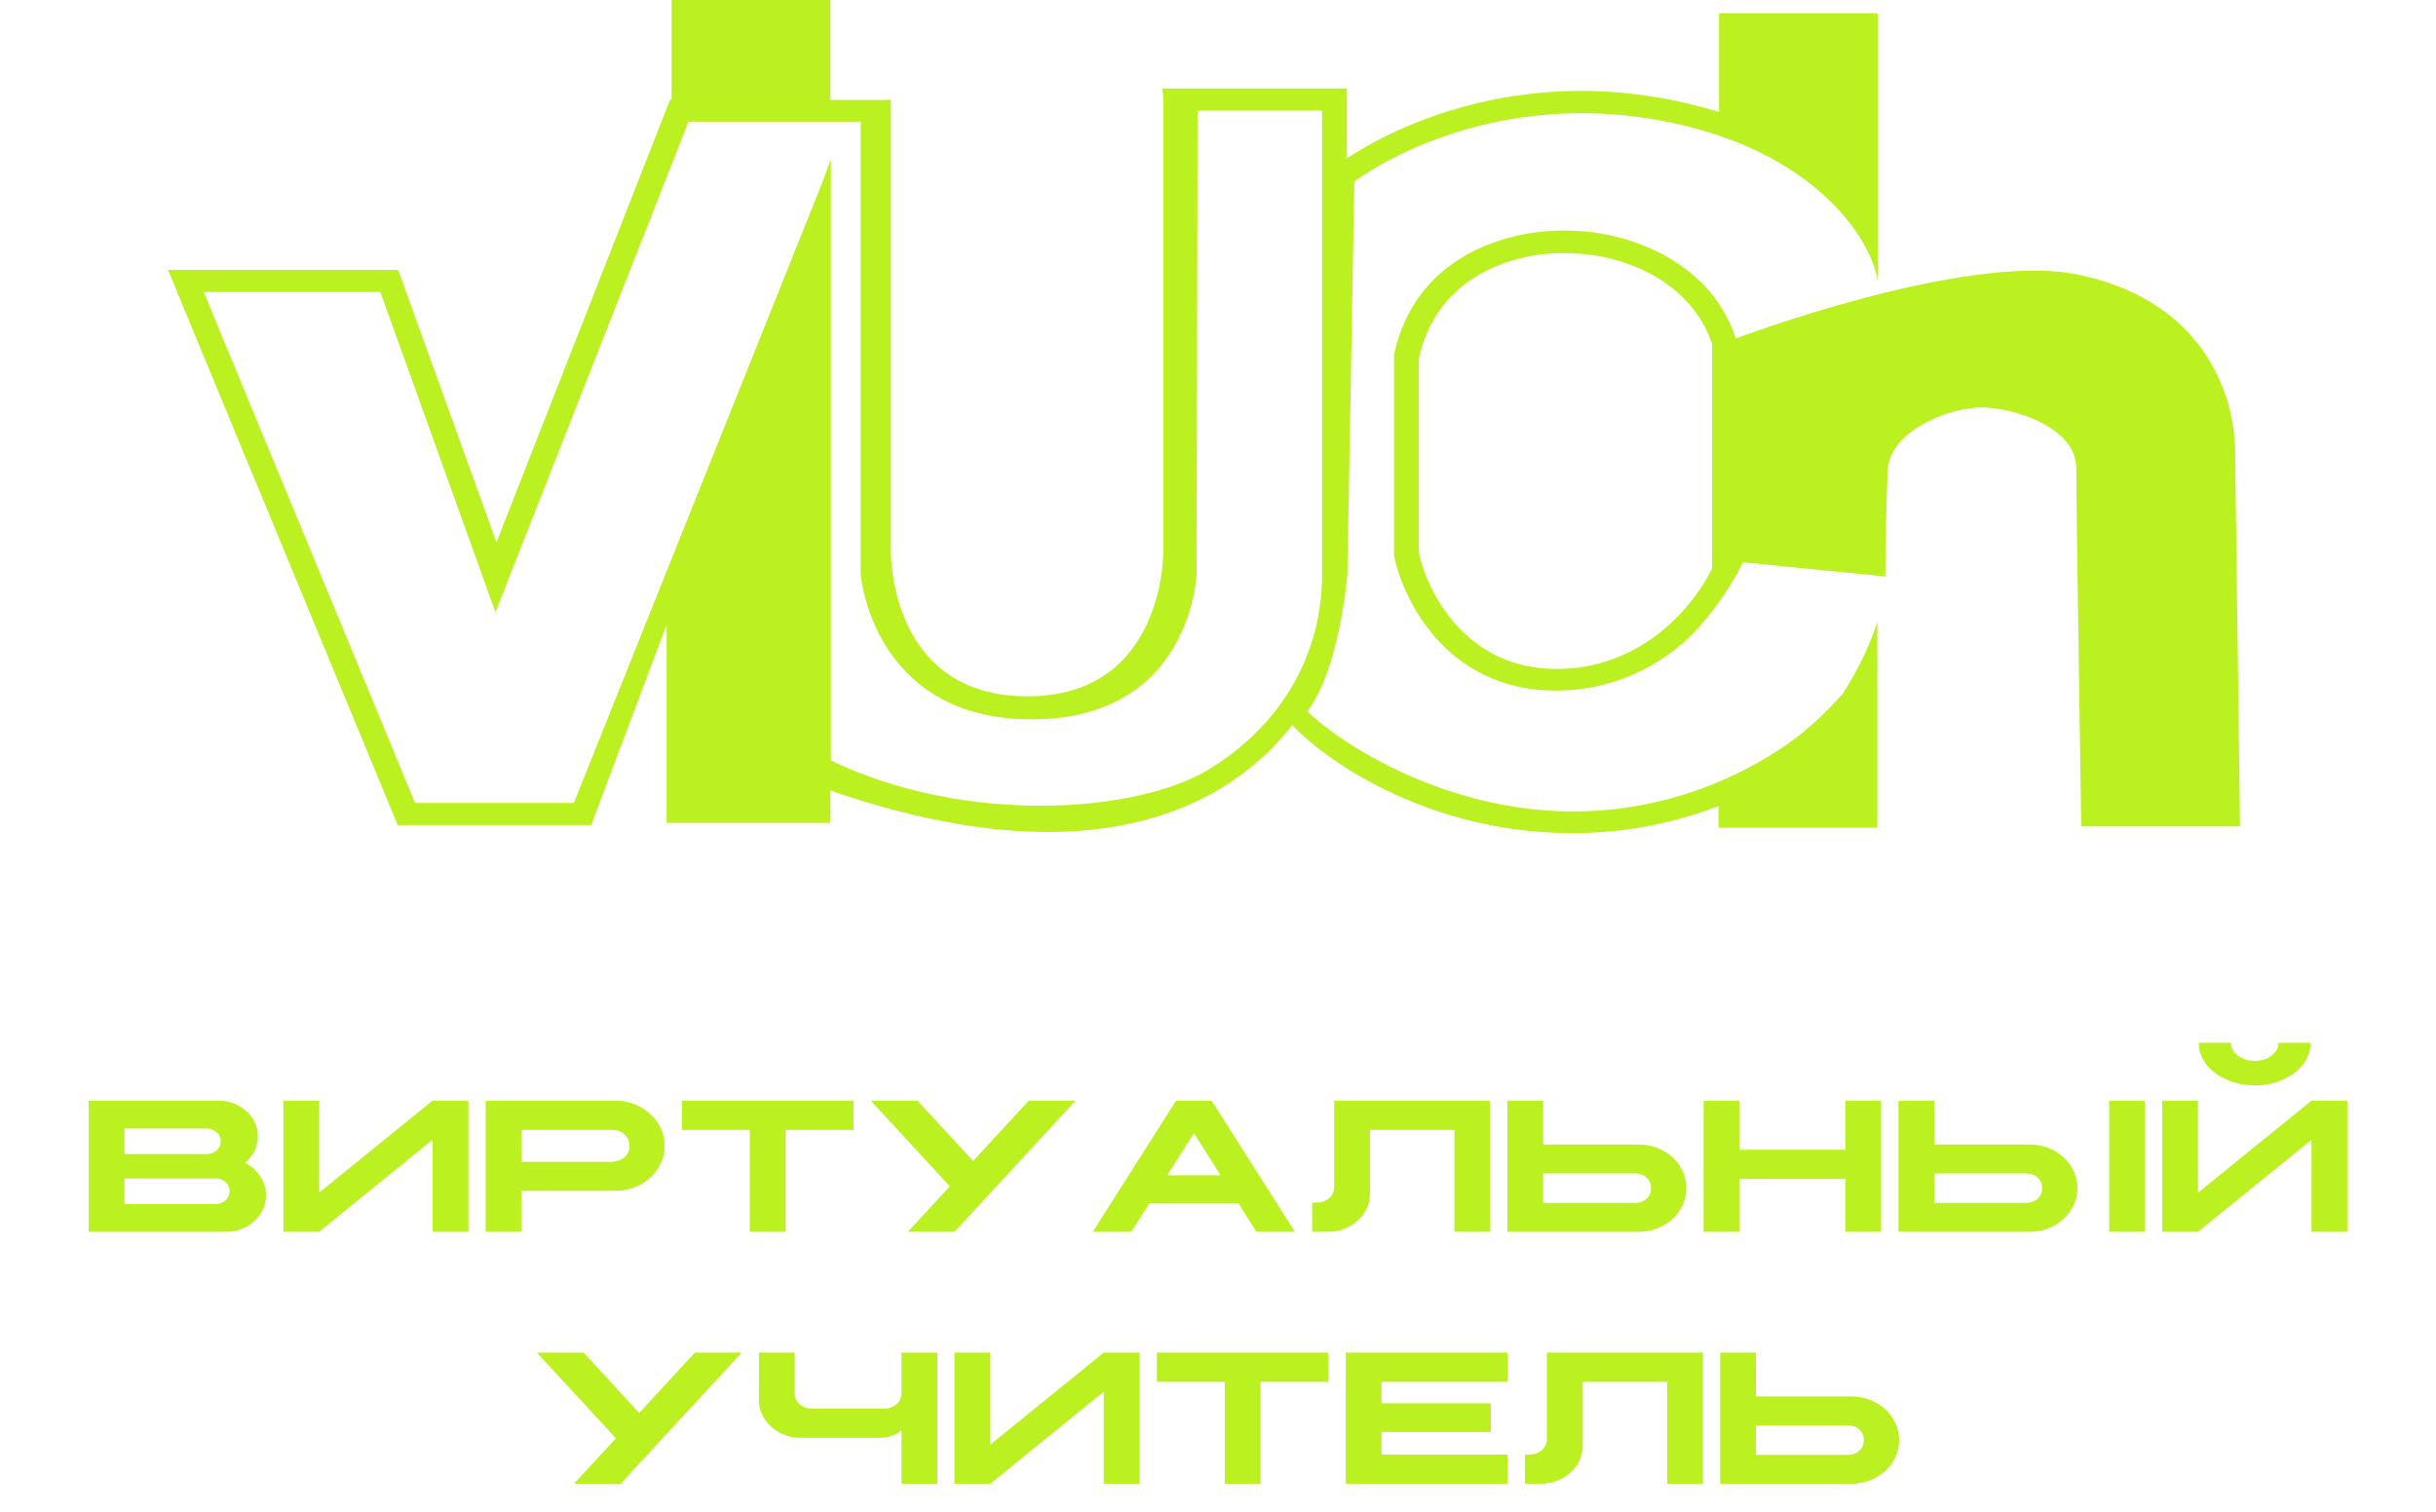 <?xml version="1.0" encoding="UTF-8"?> <svg xmlns="http://www.w3.org/2000/svg" width="87" height="54" viewBox="0 0 87 54" fill="none"> <path d="M48.121 20.512L48.369 6.479C50.407 5.041 54.961 3.05 60.649 4.614C65.097 5.847 66.869 8.66 67.064 10.05C67.064 9.924 67.029 9.94 67.011 9.798C67.029 9.892 67.046 9.971 67.064 10.05V0.474H61.394V3.998C61.234 3.951 61.075 3.903 60.897 3.856C55.103 2.26 50.407 4.14 48.103 5.657V3.161H41.547H41.511C41.547 3.35 41.547 3.524 41.547 3.729V19.722C41.547 19.722 41.6 24.889 36.674 24.873C31.747 24.858 31.818 19.722 31.818 19.722V3.729C31.818 3.666 31.818 3.619 31.818 3.556L31.606 3.571H29.657V0H23.986V3.556H23.933L17.731 19.374L14.222 9.64H6L14.204 29.472H21.115L23.809 22.313V29.393H29.657V28.239C36.248 30.515 40.732 29.914 43.656 28.129C44.683 27.497 45.516 26.722 46.154 25.901C47.43 27.26 51.258 29.883 56.52 29.756C58.346 29.709 59.976 29.33 61.376 28.793V29.567H67.046V22.218C66.851 22.851 66.444 23.799 65.806 24.794C65.77 24.826 65.735 24.873 65.7 24.905C65.221 25.427 64.636 26.027 63.768 26.628C62.032 27.813 59.568 28.903 56.503 28.982C51.842 29.093 48.015 26.675 46.686 25.411C47.855 23.894 48.121 20.512 48.121 20.512ZM42.734 20.512L42.77 3.951H47.217V20.512C47.217 23.325 45.817 25.869 43.177 27.481C40.59 29.061 34.459 29.472 29.674 27.165V5.768V5.689L29.391 6.463L20.495 28.682H14.825L7.276 10.43H13.584L17.695 21.871L24.589 4.346H30.738V20.512C30.738 20.512 31.145 25.695 36.851 25.695C42.557 25.695 42.734 20.512 42.734 20.512Z" fill="#BBF021"></path> <path d="M79.823 15.961C79.717 13.416 78.157 10.588 74.153 9.798C70.148 9.007 61.996 12.089 61.996 12.089C61.004 9.086 57.761 8.281 56.273 8.249C55.351 8.186 53.969 8.312 52.675 8.944C51.364 9.592 50.195 10.746 49.787 12.674V12.705V19.817V19.848C49.947 20.638 50.407 21.808 51.293 22.803C52.197 23.814 53.544 24.636 55.44 24.668C57.318 24.7 58.807 24.004 59.888 23.151C60.969 22.297 61.925 20.796 62.245 20.085L67.33 20.591C67.33 20.591 67.348 18.284 67.419 16.798C67.49 15.376 69.616 14.554 70.768 14.554C71.92 14.554 74.153 15.265 74.153 16.719C74.153 18.141 74.33 29.519 74.33 29.519H80L79.823 15.961ZM61.128 20.338C60.845 20.939 60.224 21.839 59.303 22.582C58.346 23.34 57.07 23.925 55.475 23.894C53.898 23.862 52.782 23.182 52.002 22.313C51.24 21.46 50.815 20.433 50.673 19.738V12.8C51.045 11.141 52.038 10.193 53.118 9.655C54.235 9.102 55.44 8.992 56.22 9.055H56.237H56.255C57.549 9.086 60.278 9.766 61.146 12.279V20.338H61.128Z" fill="#BBF021"></path> <path d="M3.168 39.317H7.799C8.189 39.317 8.522 39.443 8.797 39.693C9.078 39.944 9.214 40.246 9.208 40.599C9.208 40.781 9.166 40.955 9.084 41.119C9.005 41.28 8.893 41.421 8.75 41.539C8.977 41.653 9.16 41.812 9.296 42.018C9.433 42.223 9.501 42.447 9.501 42.691C9.501 43.053 9.361 43.363 9.081 43.621C8.803 43.873 8.464 44 8.062 44H3.168V39.317ZM4.446 40.312V41.225H7.386C7.522 41.225 7.64 41.18 7.738 41.091C7.84 41.002 7.888 40.895 7.881 40.77C7.888 40.64 7.839 40.532 7.734 40.445C7.639 40.356 7.522 40.312 7.386 40.312H4.446ZM4.446 42.096V43.009H7.704C7.843 43.009 7.96 42.964 8.056 42.876C8.151 42.787 8.199 42.678 8.199 42.551C8.199 42.423 8.151 42.315 8.056 42.226C7.96 42.137 7.843 42.094 7.704 42.096H4.446ZM10.12 44V39.317H11.398V42.602L15.449 39.317H16.73V44H15.449V40.712L11.398 44H10.12ZM17.346 39.317H21.967C22.29 39.317 22.587 39.389 22.855 39.533C23.129 39.676 23.344 39.872 23.502 40.121C23.659 40.367 23.737 40.637 23.737 40.931C23.737 41.222 23.658 41.492 23.498 41.741C23.343 41.987 23.129 42.182 22.855 42.325C22.587 42.467 22.29 42.537 21.967 42.537H18.624V44H17.346V39.317ZM18.624 40.36V41.502H21.847C22.032 41.495 22.183 41.441 22.302 41.341C22.425 41.231 22.484 41.095 22.48 40.931C22.48 40.76 22.419 40.623 22.298 40.52C22.182 40.411 22.032 40.358 21.847 40.36H18.624ZM24.352 39.317H30.481V40.36H28.058V44H26.779V40.36H24.352V39.317ZM31.1 39.317H32.771L34.753 41.471L36.743 39.317H38.414L34.09 44H32.422L33.923 42.377L31.1 39.317ZM42.003 39.317H43.274L46.248 44H44.871L44.225 42.975H41.056L40.403 44H39.029L42.003 39.317ZM42.642 40.48L41.685 41.983H43.592L42.642 40.48ZM47.649 39.317H53.221V44H51.942V40.36H48.928V42.633C48.928 43.011 48.781 43.334 48.487 43.6C48.193 43.867 47.839 44 47.424 44H46.863V42.958H47.048C47.217 42.951 47.359 42.897 47.475 42.797C47.591 42.688 47.649 42.559 47.649 42.411V39.317ZM53.836 39.317H55.114V40.883H58.512C58.826 40.883 59.114 40.952 59.377 41.091C59.643 41.23 59.85 41.419 59.998 41.659C60.151 41.898 60.227 42.159 60.227 42.441C60.227 42.724 60.151 42.985 59.998 43.224C59.848 43.463 59.64 43.653 59.373 43.791C59.113 43.931 58.826 44 58.512 44H53.836V39.317ZM55.114 41.915V42.961V42.968H58.389C58.557 42.968 58.696 42.919 58.806 42.821C58.915 42.723 58.969 42.596 58.966 42.441C58.966 42.284 58.912 42.158 58.802 42.062C58.7 41.964 58.562 41.915 58.389 41.915H55.114ZM60.843 39.317H62.121V41.071H65.905V39.317H67.183V44H65.905V42.113H62.121V44H60.843V39.317ZM67.802 39.317H69.08V40.883H72.478C72.792 40.883 73.08 40.952 73.342 41.091C73.609 41.23 73.816 41.419 73.964 41.659C74.117 41.898 74.193 42.159 74.193 42.441C74.193 42.724 74.117 42.985 73.964 43.224C73.814 43.463 73.606 43.653 73.339 43.791C73.079 43.931 72.792 44 72.478 44H67.802V39.317ZM75.328 39.317H76.606V44H75.328V39.317ZM69.08 41.915V42.961V42.968H72.355C72.523 42.968 72.662 42.919 72.772 42.821C72.881 42.723 72.934 42.596 72.932 42.441C72.932 42.284 72.877 42.158 72.768 42.062C72.665 41.964 72.528 41.915 72.355 41.915H69.08ZM78.524 37.249H79.676C79.676 37.425 79.759 37.578 79.925 37.708C80.096 37.833 80.297 37.895 80.527 37.895C80.766 37.895 80.967 37.832 81.128 37.704C81.299 37.572 81.381 37.42 81.374 37.249H82.523C82.523 37.521 82.434 37.776 82.256 38.015C82.079 38.248 81.836 38.432 81.528 38.569C81.223 38.703 80.889 38.77 80.527 38.77C80.165 38.77 79.83 38.702 79.522 38.565C79.214 38.429 78.971 38.244 78.79 38.012C78.613 37.77 78.524 37.516 78.524 37.249ZM77.222 39.317H78.5V42.605L82.554 39.317H83.832V44H82.554V40.715L78.5 44H77.222V39.317ZM19.174 48.317H20.846L22.828 50.471L24.817 48.317H26.489L22.165 53H20.497L21.998 51.377L19.174 48.317ZM27.104 48.317H28.382V49.77C28.382 49.92 28.442 50.05 28.56 50.16C28.678 50.262 28.82 50.315 28.984 50.317H31.595C31.764 50.31 31.906 50.257 32.023 50.156C32.139 50.047 32.197 49.918 32.197 49.77V48.317H33.475V53H32.197V51.089C32.11 51.176 31.991 51.243 31.838 51.291C31.69 51.337 31.534 51.359 31.37 51.359H28.608C28.191 51.359 27.835 51.226 27.541 50.959C27.25 50.693 27.104 50.37 27.104 49.992V48.317ZM34.09 53V48.317H35.369V51.602L39.419 48.317H40.701V53H39.419V49.712L35.369 53H34.09ZM41.316 48.317H47.444V49.36H45.021V53H43.743V49.36H41.316V48.317ZM48.063 48.317H53.843V49.36H49.341V50.126H53.241V51.151H49.341V51.958H53.843V53H48.063V48.317ZM55.248 48.317H60.819V53H59.541V49.36H56.526V51.633C56.526 52.011 56.379 52.334 56.085 52.6C55.791 52.867 55.437 53 55.022 53H54.461V51.958H54.646C54.815 51.951 54.957 51.897 55.073 51.797C55.19 51.688 55.248 51.559 55.248 51.411V48.317ZM61.434 48.317H62.712V49.883H66.11C66.424 49.883 66.713 49.952 66.975 50.091C67.241 50.23 67.449 50.419 67.597 50.659C67.749 50.898 67.826 51.159 67.826 51.441C67.826 51.724 67.749 51.985 67.597 52.224C67.446 52.463 67.238 52.653 66.971 52.791C66.711 52.931 66.424 53 66.11 53H61.434V48.317ZM62.712 50.915V51.961V51.968H65.987C66.155 51.968 66.294 51.919 66.404 51.821C66.513 51.723 66.567 51.596 66.564 51.441C66.564 51.284 66.51 51.158 66.4 51.062C66.298 50.964 66.16 50.915 65.987 50.915H62.712Z" fill="#BBF021"></path> </svg>
